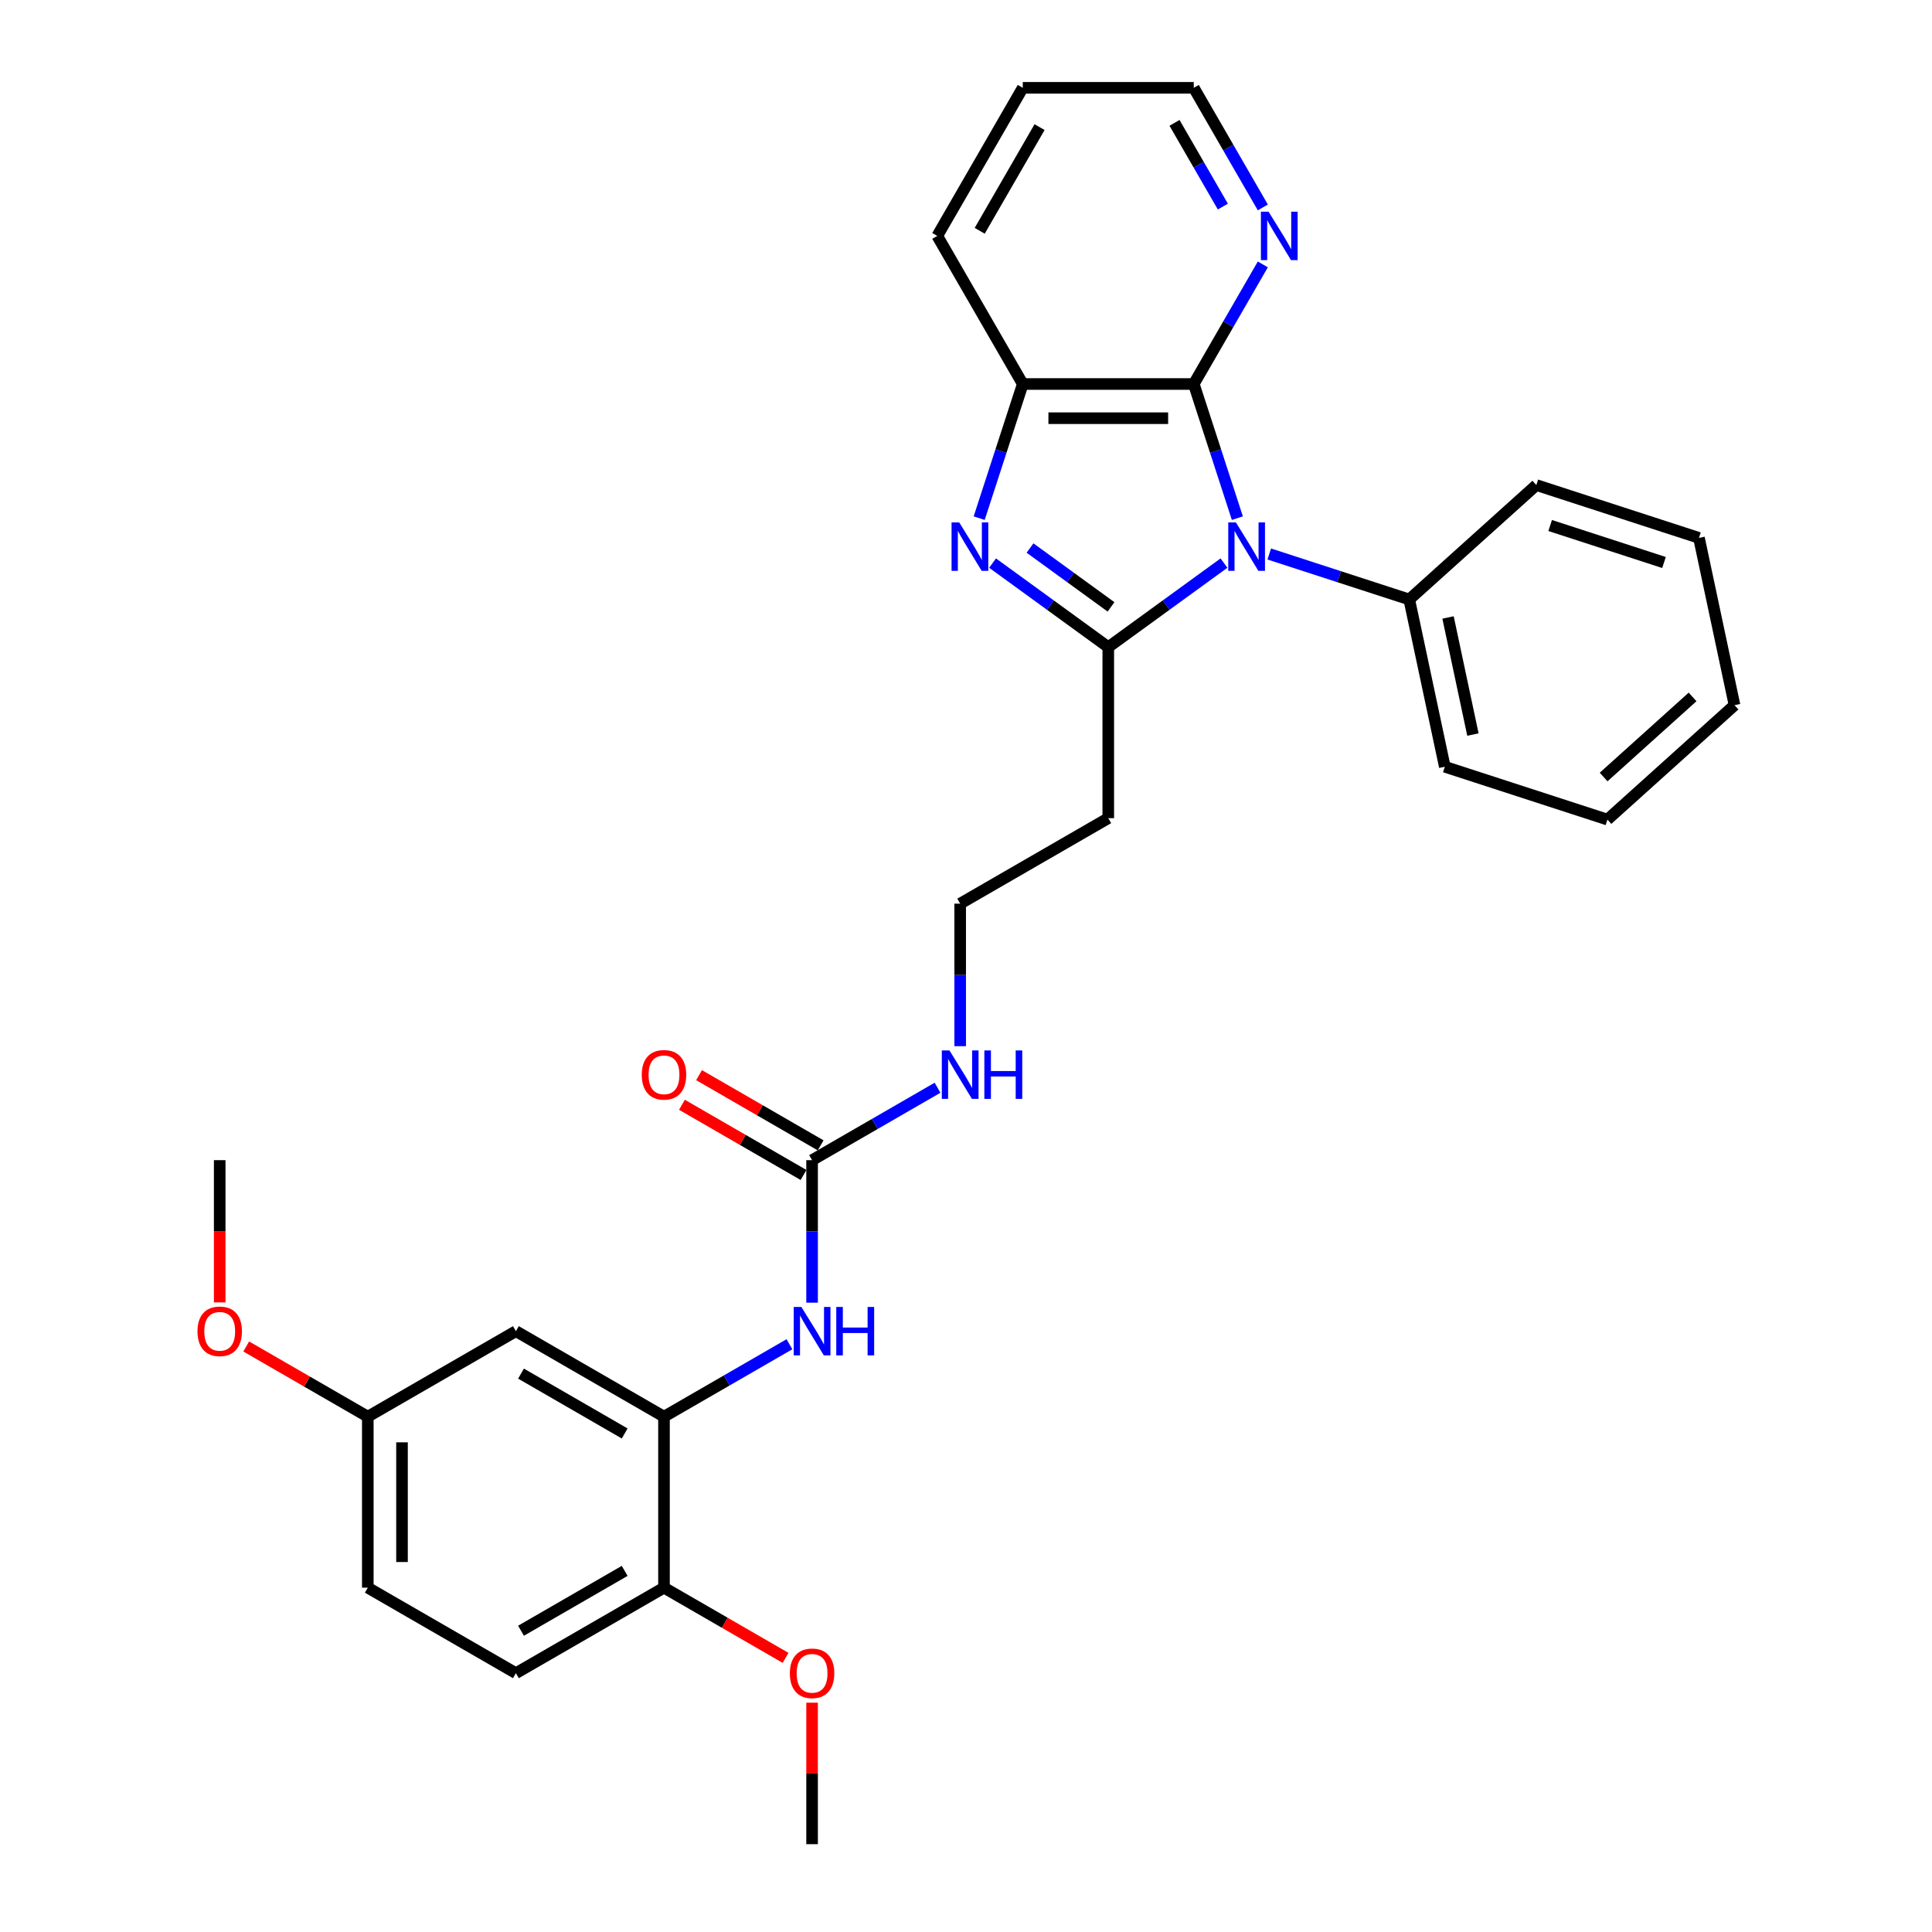 <?xml version='1.0' encoding='iso-8859-1'?>
<svg version='1.1' baseProfile='full'
              xmlns='http://www.w3.org/2000/svg'
                      xmlns:rdkit='http://www.rdkit.org/xml'
                      xmlns:xlink='http://www.w3.org/1999/xlink'
                  xml:space='preserve'
width='1000px' height='1000px' viewBox='0 0 1000 1000'>
<!-- END OF HEADER -->
<rect style='opacity:1.0;fill:#FFFFFF;stroke:none' width='1000' height='1000' x='0' y='0'> </rect>
<path class='bond-0' d='M 633.528,291.454 L 603.584,313.21' style='fill:none;fill-rule:evenodd;stroke:#0000FF;stroke-width:6px;stroke-linecap:butt;stroke-linejoin:miter;stroke-opacity:1' />
<path class='bond-0' d='M 603.584,313.21 L 573.64,334.966' style='fill:none;fill-rule:evenodd;stroke:#000000;stroke-width:6px;stroke-linecap:butt;stroke-linejoin:miter;stroke-opacity:1' />
<path class='bond-2' d='M 640.456,268.194 L 629.176,233.477' style='fill:none;fill-rule:evenodd;stroke:#0000FF;stroke-width:6px;stroke-linecap:butt;stroke-linejoin:miter;stroke-opacity:1' />
<path class='bond-2' d='M 629.176,233.477 L 617.896,198.761' style='fill:none;fill-rule:evenodd;stroke:#000000;stroke-width:6px;stroke-linecap:butt;stroke-linejoin:miter;stroke-opacity:1' />
<path class='bond-10' d='M 656.966,286.748 L 693.196,298.52' style='fill:none;fill-rule:evenodd;stroke:#0000FF;stroke-width:6px;stroke-linecap:butt;stroke-linejoin:miter;stroke-opacity:1' />
<path class='bond-10' d='M 693.196,298.52 L 729.427,310.292' style='fill:none;fill-rule:evenodd;stroke:#000000;stroke-width:6px;stroke-linecap:butt;stroke-linejoin:miter;stroke-opacity:1' />
<path class='bond-1' d='M 573.64,334.966 L 543.696,313.21' style='fill:none;fill-rule:evenodd;stroke:#000000;stroke-width:6px;stroke-linecap:butt;stroke-linejoin:miter;stroke-opacity:1' />
<path class='bond-1' d='M 543.696,313.21 L 513.752,291.454' style='fill:none;fill-rule:evenodd;stroke:#0000FF;stroke-width:6px;stroke-linecap:butt;stroke-linejoin:miter;stroke-opacity:1' />
<path class='bond-1' d='M 575.062,314.118 L 554.101,298.889' style='fill:none;fill-rule:evenodd;stroke:#000000;stroke-width:6px;stroke-linecap:butt;stroke-linejoin:miter;stroke-opacity:1' />
<path class='bond-1' d='M 554.101,298.889 L 533.14,283.66' style='fill:none;fill-rule:evenodd;stroke:#0000FF;stroke-width:6px;stroke-linecap:butt;stroke-linejoin:miter;stroke-opacity:1' />
<path class='bond-8' d='M 573.64,334.966 L 573.64,423.477' style='fill:none;fill-rule:evenodd;stroke:#000000;stroke-width:6px;stroke-linecap:butt;stroke-linejoin:miter;stroke-opacity:1' />
<path class='bond-30' d='M 506.824,268.194 L 518.104,233.477' style='fill:none;fill-rule:evenodd;stroke:#0000FF;stroke-width:6px;stroke-linecap:butt;stroke-linejoin:miter;stroke-opacity:1' />
<path class='bond-30' d='M 518.104,233.477 L 529.384,198.761' style='fill:none;fill-rule:evenodd;stroke:#000000;stroke-width:6px;stroke-linecap:butt;stroke-linejoin:miter;stroke-opacity:1' />
<path class='bond-3' d='M 617.896,198.761 L 529.384,198.761' style='fill:none;fill-rule:evenodd;stroke:#000000;stroke-width:6px;stroke-linecap:butt;stroke-linejoin:miter;stroke-opacity:1' />
<path class='bond-3' d='M 604.619,216.463 L 542.661,216.463' style='fill:none;fill-rule:evenodd;stroke:#000000;stroke-width:6px;stroke-linecap:butt;stroke-linejoin:miter;stroke-opacity:1' />
<path class='bond-7' d='M 617.896,198.761 L 635.767,167.807' style='fill:none;fill-rule:evenodd;stroke:#000000;stroke-width:6px;stroke-linecap:butt;stroke-linejoin:miter;stroke-opacity:1' />
<path class='bond-7' d='M 635.767,167.807 L 653.638,136.854' style='fill:none;fill-rule:evenodd;stroke:#0000FF;stroke-width:6px;stroke-linecap:butt;stroke-linejoin:miter;stroke-opacity:1' />
<path class='bond-20' d='M 529.384,198.761 L 485.129,122.108' style='fill:none;fill-rule:evenodd;stroke:#000000;stroke-width:6px;stroke-linecap:butt;stroke-linejoin:miter;stroke-opacity:1' />
<path class='bond-4' d='M 420.334,600.5 L 452.801,581.755' style='fill:none;fill-rule:evenodd;stroke:#000000;stroke-width:6px;stroke-linecap:butt;stroke-linejoin:miter;stroke-opacity:1' />
<path class='bond-4' d='M 452.801,581.755 L 485.268,563.01' style='fill:none;fill-rule:evenodd;stroke:#0000FF;stroke-width:6px;stroke-linecap:butt;stroke-linejoin:miter;stroke-opacity:1' />
<path class='bond-6' d='M 420.334,600.5 L 420.334,637.383' style='fill:none;fill-rule:evenodd;stroke:#000000;stroke-width:6px;stroke-linecap:butt;stroke-linejoin:miter;stroke-opacity:1' />
<path class='bond-6' d='M 420.334,637.383 L 420.334,674.265' style='fill:none;fill-rule:evenodd;stroke:#0000FF;stroke-width:6px;stroke-linecap:butt;stroke-linejoin:miter;stroke-opacity:1' />
<path class='bond-12' d='M 424.759,592.835 L 393.292,574.667' style='fill:none;fill-rule:evenodd;stroke:#000000;stroke-width:6px;stroke-linecap:butt;stroke-linejoin:miter;stroke-opacity:1' />
<path class='bond-12' d='M 393.292,574.667 L 361.825,556.5' style='fill:none;fill-rule:evenodd;stroke:#FF0000;stroke-width:6px;stroke-linecap:butt;stroke-linejoin:miter;stroke-opacity:1' />
<path class='bond-12' d='M 415.908,608.165 L 384.441,589.998' style='fill:none;fill-rule:evenodd;stroke:#000000;stroke-width:6px;stroke-linecap:butt;stroke-linejoin:miter;stroke-opacity:1' />
<path class='bond-12' d='M 384.441,589.998 L 352.974,571.83' style='fill:none;fill-rule:evenodd;stroke:#FF0000;stroke-width:6px;stroke-linecap:butt;stroke-linejoin:miter;stroke-opacity:1' />
<path class='bond-5' d='M 343.681,733.267 L 376.148,714.522' style='fill:none;fill-rule:evenodd;stroke:#000000;stroke-width:6px;stroke-linecap:butt;stroke-linejoin:miter;stroke-opacity:1' />
<path class='bond-5' d='M 376.148,714.522 L 408.615,695.777' style='fill:none;fill-rule:evenodd;stroke:#0000FF;stroke-width:6px;stroke-linecap:butt;stroke-linejoin:miter;stroke-opacity:1' />
<path class='bond-9' d='M 343.681,733.267 L 267.028,689.011' style='fill:none;fill-rule:evenodd;stroke:#000000;stroke-width:6px;stroke-linecap:butt;stroke-linejoin:miter;stroke-opacity:1' />
<path class='bond-9' d='M 323.332,741.959 L 269.674,710.98' style='fill:none;fill-rule:evenodd;stroke:#000000;stroke-width:6px;stroke-linecap:butt;stroke-linejoin:miter;stroke-opacity:1' />
<path class='bond-11' d='M 343.681,733.267 L 343.681,821.778' style='fill:none;fill-rule:evenodd;stroke:#000000;stroke-width:6px;stroke-linecap:butt;stroke-linejoin:miter;stroke-opacity:1' />
<path class='bond-21' d='M 653.638,107.362 L 635.767,76.408' style='fill:none;fill-rule:evenodd;stroke:#0000FF;stroke-width:6px;stroke-linecap:butt;stroke-linejoin:miter;stroke-opacity:1' />
<path class='bond-21' d='M 635.767,76.408 L 617.896,45.455' style='fill:none;fill-rule:evenodd;stroke:#000000;stroke-width:6px;stroke-linecap:butt;stroke-linejoin:miter;stroke-opacity:1' />
<path class='bond-21' d='M 632.946,106.927 L 620.436,85.259' style='fill:none;fill-rule:evenodd;stroke:#0000FF;stroke-width:6px;stroke-linecap:butt;stroke-linejoin:miter;stroke-opacity:1' />
<path class='bond-21' d='M 620.436,85.259 L 607.926,63.592' style='fill:none;fill-rule:evenodd;stroke:#000000;stroke-width:6px;stroke-linecap:butt;stroke-linejoin:miter;stroke-opacity:1' />
<path class='bond-16' d='M 573.64,423.477 L 496.987,467.733' style='fill:none;fill-rule:evenodd;stroke:#000000;stroke-width:6px;stroke-linecap:butt;stroke-linejoin:miter;stroke-opacity:1' />
<path class='bond-15' d='M 267.028,689.011 L 190.374,733.267' style='fill:none;fill-rule:evenodd;stroke:#000000;stroke-width:6px;stroke-linecap:butt;stroke-linejoin:miter;stroke-opacity:1' />
<path class='bond-22' d='M 729.427,310.292 L 747.829,396.869' style='fill:none;fill-rule:evenodd;stroke:#000000;stroke-width:6px;stroke-linecap:butt;stroke-linejoin:miter;stroke-opacity:1' />
<path class='bond-22' d='M 749.502,319.598 L 762.384,380.202' style='fill:none;fill-rule:evenodd;stroke:#000000;stroke-width:6px;stroke-linecap:butt;stroke-linejoin:miter;stroke-opacity:1' />
<path class='bond-23' d='M 729.427,310.292 L 795.203,251.066' style='fill:none;fill-rule:evenodd;stroke:#000000;stroke-width:6px;stroke-linecap:butt;stroke-linejoin:miter;stroke-opacity:1' />
<path class='bond-14' d='M 343.681,821.778 L 267.028,866.034' style='fill:none;fill-rule:evenodd;stroke:#000000;stroke-width:6px;stroke-linecap:butt;stroke-linejoin:miter;stroke-opacity:1' />
<path class='bond-14' d='M 323.332,813.086 L 269.674,844.065' style='fill:none;fill-rule:evenodd;stroke:#000000;stroke-width:6px;stroke-linecap:butt;stroke-linejoin:miter;stroke-opacity:1' />
<path class='bond-18' d='M 343.681,821.778 L 375.148,839.946' style='fill:none;fill-rule:evenodd;stroke:#000000;stroke-width:6px;stroke-linecap:butt;stroke-linejoin:miter;stroke-opacity:1' />
<path class='bond-18' d='M 375.148,839.946 L 406.614,858.113' style='fill:none;fill-rule:evenodd;stroke:#FF0000;stroke-width:6px;stroke-linecap:butt;stroke-linejoin:miter;stroke-opacity:1' />
<path class='bond-13' d='M 496.987,541.498 L 496.987,504.616' style='fill:none;fill-rule:evenodd;stroke:#0000FF;stroke-width:6px;stroke-linecap:butt;stroke-linejoin:miter;stroke-opacity:1' />
<path class='bond-13' d='M 496.987,504.616 L 496.987,467.733' style='fill:none;fill-rule:evenodd;stroke:#000000;stroke-width:6px;stroke-linecap:butt;stroke-linejoin:miter;stroke-opacity:1' />
<path class='bond-17' d='M 267.028,866.034 L 190.374,821.778' style='fill:none;fill-rule:evenodd;stroke:#000000;stroke-width:6px;stroke-linecap:butt;stroke-linejoin:miter;stroke-opacity:1' />
<path class='bond-19' d='M 190.374,733.267 L 158.908,715.1' style='fill:none;fill-rule:evenodd;stroke:#000000;stroke-width:6px;stroke-linecap:butt;stroke-linejoin:miter;stroke-opacity:1' />
<path class='bond-19' d='M 158.908,715.1 L 127.441,696.932' style='fill:none;fill-rule:evenodd;stroke:#FF0000;stroke-width:6px;stroke-linecap:butt;stroke-linejoin:miter;stroke-opacity:1' />
<path class='bond-33' d='M 190.374,733.267 L 190.374,821.778' style='fill:none;fill-rule:evenodd;stroke:#000000;stroke-width:6px;stroke-linecap:butt;stroke-linejoin:miter;stroke-opacity:1' />
<path class='bond-33' d='M 208.077,746.544 L 208.077,808.502' style='fill:none;fill-rule:evenodd;stroke:#000000;stroke-width:6px;stroke-linecap:butt;stroke-linejoin:miter;stroke-opacity:1' />
<path class='bond-24' d='M 420.334,881.311 L 420.334,917.928' style='fill:none;fill-rule:evenodd;stroke:#FF0000;stroke-width:6px;stroke-linecap:butt;stroke-linejoin:miter;stroke-opacity:1' />
<path class='bond-24' d='M 420.334,917.928 L 420.334,954.545' style='fill:none;fill-rule:evenodd;stroke:#000000;stroke-width:6px;stroke-linecap:butt;stroke-linejoin:miter;stroke-opacity:1' />
<path class='bond-25' d='M 113.721,674.124 L 113.721,637.312' style='fill:none;fill-rule:evenodd;stroke:#FF0000;stroke-width:6px;stroke-linecap:butt;stroke-linejoin:miter;stroke-opacity:1' />
<path class='bond-25' d='M 113.721,637.312 L 113.721,600.5' style='fill:none;fill-rule:evenodd;stroke:#000000;stroke-width:6px;stroke-linecap:butt;stroke-linejoin:miter;stroke-opacity:1' />
<path class='bond-32' d='M 485.129,122.108 L 529.384,45.455' style='fill:none;fill-rule:evenodd;stroke:#000000;stroke-width:6px;stroke-linecap:butt;stroke-linejoin:miter;stroke-opacity:1' />
<path class='bond-32' d='M 507.098,119.461 L 538.077,65.804' style='fill:none;fill-rule:evenodd;stroke:#000000;stroke-width:6px;stroke-linecap:butt;stroke-linejoin:miter;stroke-opacity:1' />
<path class='bond-26' d='M 617.896,45.455 L 529.384,45.455' style='fill:none;fill-rule:evenodd;stroke:#000000;stroke-width:6px;stroke-linecap:butt;stroke-linejoin:miter;stroke-opacity:1' />
<path class='bond-28' d='M 747.829,396.869 L 832.008,424.22' style='fill:none;fill-rule:evenodd;stroke:#000000;stroke-width:6px;stroke-linecap:butt;stroke-linejoin:miter;stroke-opacity:1' />
<path class='bond-27' d='M 795.203,251.066 L 879.383,278.417' style='fill:none;fill-rule:evenodd;stroke:#000000;stroke-width:6px;stroke-linecap:butt;stroke-linejoin:miter;stroke-opacity:1' />
<path class='bond-27' d='M 802.36,272.005 L 861.285,291.151' style='fill:none;fill-rule:evenodd;stroke:#000000;stroke-width:6px;stroke-linecap:butt;stroke-linejoin:miter;stroke-opacity:1' />
<path class='bond-29' d='M 879.383,278.417 L 897.785,364.995' style='fill:none;fill-rule:evenodd;stroke:#000000;stroke-width:6px;stroke-linecap:butt;stroke-linejoin:miter;stroke-opacity:1' />
<path class='bond-31' d='M 832.008,424.22 L 897.785,364.995' style='fill:none;fill-rule:evenodd;stroke:#000000;stroke-width:6px;stroke-linecap:butt;stroke-linejoin:miter;stroke-opacity:1' />
<path class='bond-31' d='M 830.03,402.181 L 876.074,360.723' style='fill:none;fill-rule:evenodd;stroke:#000000;stroke-width:6px;stroke-linecap:butt;stroke-linejoin:miter;stroke-opacity:1' />
<path  class='atom-0' d='M 639.706 270.407
L 647.92 283.684
Q 648.735 284.994, 650.044 287.366
Q 651.354 289.738, 651.425 289.879
L 651.425 270.407
L 654.753 270.407
L 654.753 295.473
L 651.319 295.473
L 642.503 280.957
Q 641.477 279.258, 640.379 277.311
Q 639.317 275.364, 638.998 274.762
L 638.998 295.473
L 635.741 295.473
L 635.741 270.407
L 639.706 270.407
' fill='#0000FF'/>
<path  class='atom-2' d='M 496.492 270.407
L 504.706 283.684
Q 505.52 284.994, 506.83 287.366
Q 508.14 289.738, 508.211 289.879
L 508.211 270.407
L 511.539 270.407
L 511.539 295.473
L 508.105 295.473
L 499.289 280.957
Q 498.262 279.258, 497.165 277.311
Q 496.102 275.364, 495.784 274.762
L 495.784 295.473
L 492.527 295.473
L 492.527 270.407
L 496.492 270.407
' fill='#0000FF'/>
<path  class='atom-7' d='M 414.793 676.478
L 423.007 689.755
Q 423.821 691.065, 425.131 693.437
Q 426.441 695.809, 426.512 695.951
L 426.512 676.478
L 429.84 676.478
L 429.84 701.545
L 426.406 701.545
L 417.59 687.029
Q 416.563 685.329, 415.466 683.382
Q 414.403 681.435, 414.085 680.833
L 414.085 701.545
L 410.828 701.545
L 410.828 676.478
L 414.793 676.478
' fill='#0000FF'/>
<path  class='atom-7' d='M 432.849 676.478
L 436.248 676.478
L 436.248 687.135
L 449.065 687.135
L 449.065 676.478
L 452.463 676.478
L 452.463 701.545
L 449.065 701.545
L 449.065 689.967
L 436.248 689.967
L 436.248 701.545
L 432.849 701.545
L 432.849 676.478
' fill='#0000FF'/>
<path  class='atom-8' d='M 656.611 109.574
L 664.824 122.851
Q 665.639 124.161, 666.949 126.533
Q 668.259 128.905, 668.329 129.047
L 668.329 109.574
L 671.657 109.574
L 671.657 134.641
L 668.223 134.641
L 659.407 120.125
Q 658.381 118.426, 657.283 116.478
Q 656.221 114.531, 655.902 113.929
L 655.902 134.641
L 652.645 134.641
L 652.645 109.574
L 656.611 109.574
' fill='#0000FF'/>
<path  class='atom-13' d='M 332.174 556.315
Q 332.174 550.296, 335.148 546.933
Q 338.122 543.569, 343.681 543.569
Q 349.239 543.569, 352.213 546.933
Q 355.187 550.296, 355.187 556.315
Q 355.187 562.405, 352.178 565.874
Q 349.168 569.309, 343.681 569.309
Q 338.158 569.309, 335.148 565.874
Q 332.174 562.44, 332.174 556.315
M 343.681 566.476
Q 347.504 566.476, 349.558 563.927
Q 351.647 561.342, 351.647 556.315
Q 351.647 551.394, 349.558 548.915
Q 347.504 546.402, 343.681 546.402
Q 339.857 546.402, 337.768 548.88
Q 335.715 551.358, 335.715 556.315
Q 335.715 561.378, 337.768 563.927
Q 339.857 566.476, 343.681 566.476
' fill='#FF0000'/>
<path  class='atom-14' d='M 491.446 543.711
L 499.66 556.988
Q 500.474 558.298, 501.784 560.67
Q 503.094 563.042, 503.165 563.184
L 503.165 543.711
L 506.493 543.711
L 506.493 568.777
L 503.059 568.777
L 494.243 554.262
Q 493.216 552.562, 492.119 550.615
Q 491.057 548.668, 490.738 548.066
L 490.738 568.777
L 487.481 568.777
L 487.481 543.711
L 491.446 543.711
' fill='#0000FF'/>
<path  class='atom-14' d='M 509.502 543.711
L 512.901 543.711
L 512.901 554.368
L 525.718 554.368
L 525.718 543.711
L 529.116 543.711
L 529.116 568.777
L 525.718 568.777
L 525.718 557.2
L 512.901 557.2
L 512.901 568.777
L 509.502 568.777
L 509.502 543.711
' fill='#0000FF'/>
<path  class='atom-19' d='M 408.827 866.105
Q 408.827 860.086, 411.801 856.723
Q 414.775 853.359, 420.334 853.359
Q 425.892 853.359, 428.866 856.723
Q 431.84 860.086, 431.84 866.105
Q 431.84 872.194, 428.831 875.664
Q 425.821 879.098, 420.334 879.098
Q 414.811 879.098, 411.801 875.664
Q 408.827 872.23, 408.827 866.105
M 420.334 876.266
Q 424.157 876.266, 426.211 873.717
Q 428.3 871.132, 428.3 866.105
Q 428.3 861.184, 426.211 858.705
Q 424.157 856.192, 420.334 856.192
Q 416.51 856.192, 414.421 858.67
Q 412.368 861.148, 412.368 866.105
Q 412.368 871.168, 414.421 873.717
Q 416.51 876.266, 420.334 876.266
' fill='#FF0000'/>
<path  class='atom-20' d='M 102.215 689.082
Q 102.215 683.063, 105.189 679.7
Q 108.163 676.336, 113.721 676.336
Q 119.28 676.336, 122.254 679.7
Q 125.228 683.063, 125.228 689.082
Q 125.228 695.172, 122.218 698.641
Q 119.209 702.076, 113.721 702.076
Q 108.198 702.076, 105.189 698.641
Q 102.215 695.207, 102.215 689.082
M 113.721 699.243
Q 117.545 699.243, 119.598 696.694
Q 121.687 694.11, 121.687 689.082
Q 121.687 684.161, 119.598 681.683
Q 117.545 679.169, 113.721 679.169
Q 109.898 679.169, 107.809 681.647
Q 105.755 684.125, 105.755 689.082
Q 105.755 694.145, 107.809 696.694
Q 109.898 699.243, 113.721 699.243
' fill='#FF0000'/>
</svg>
